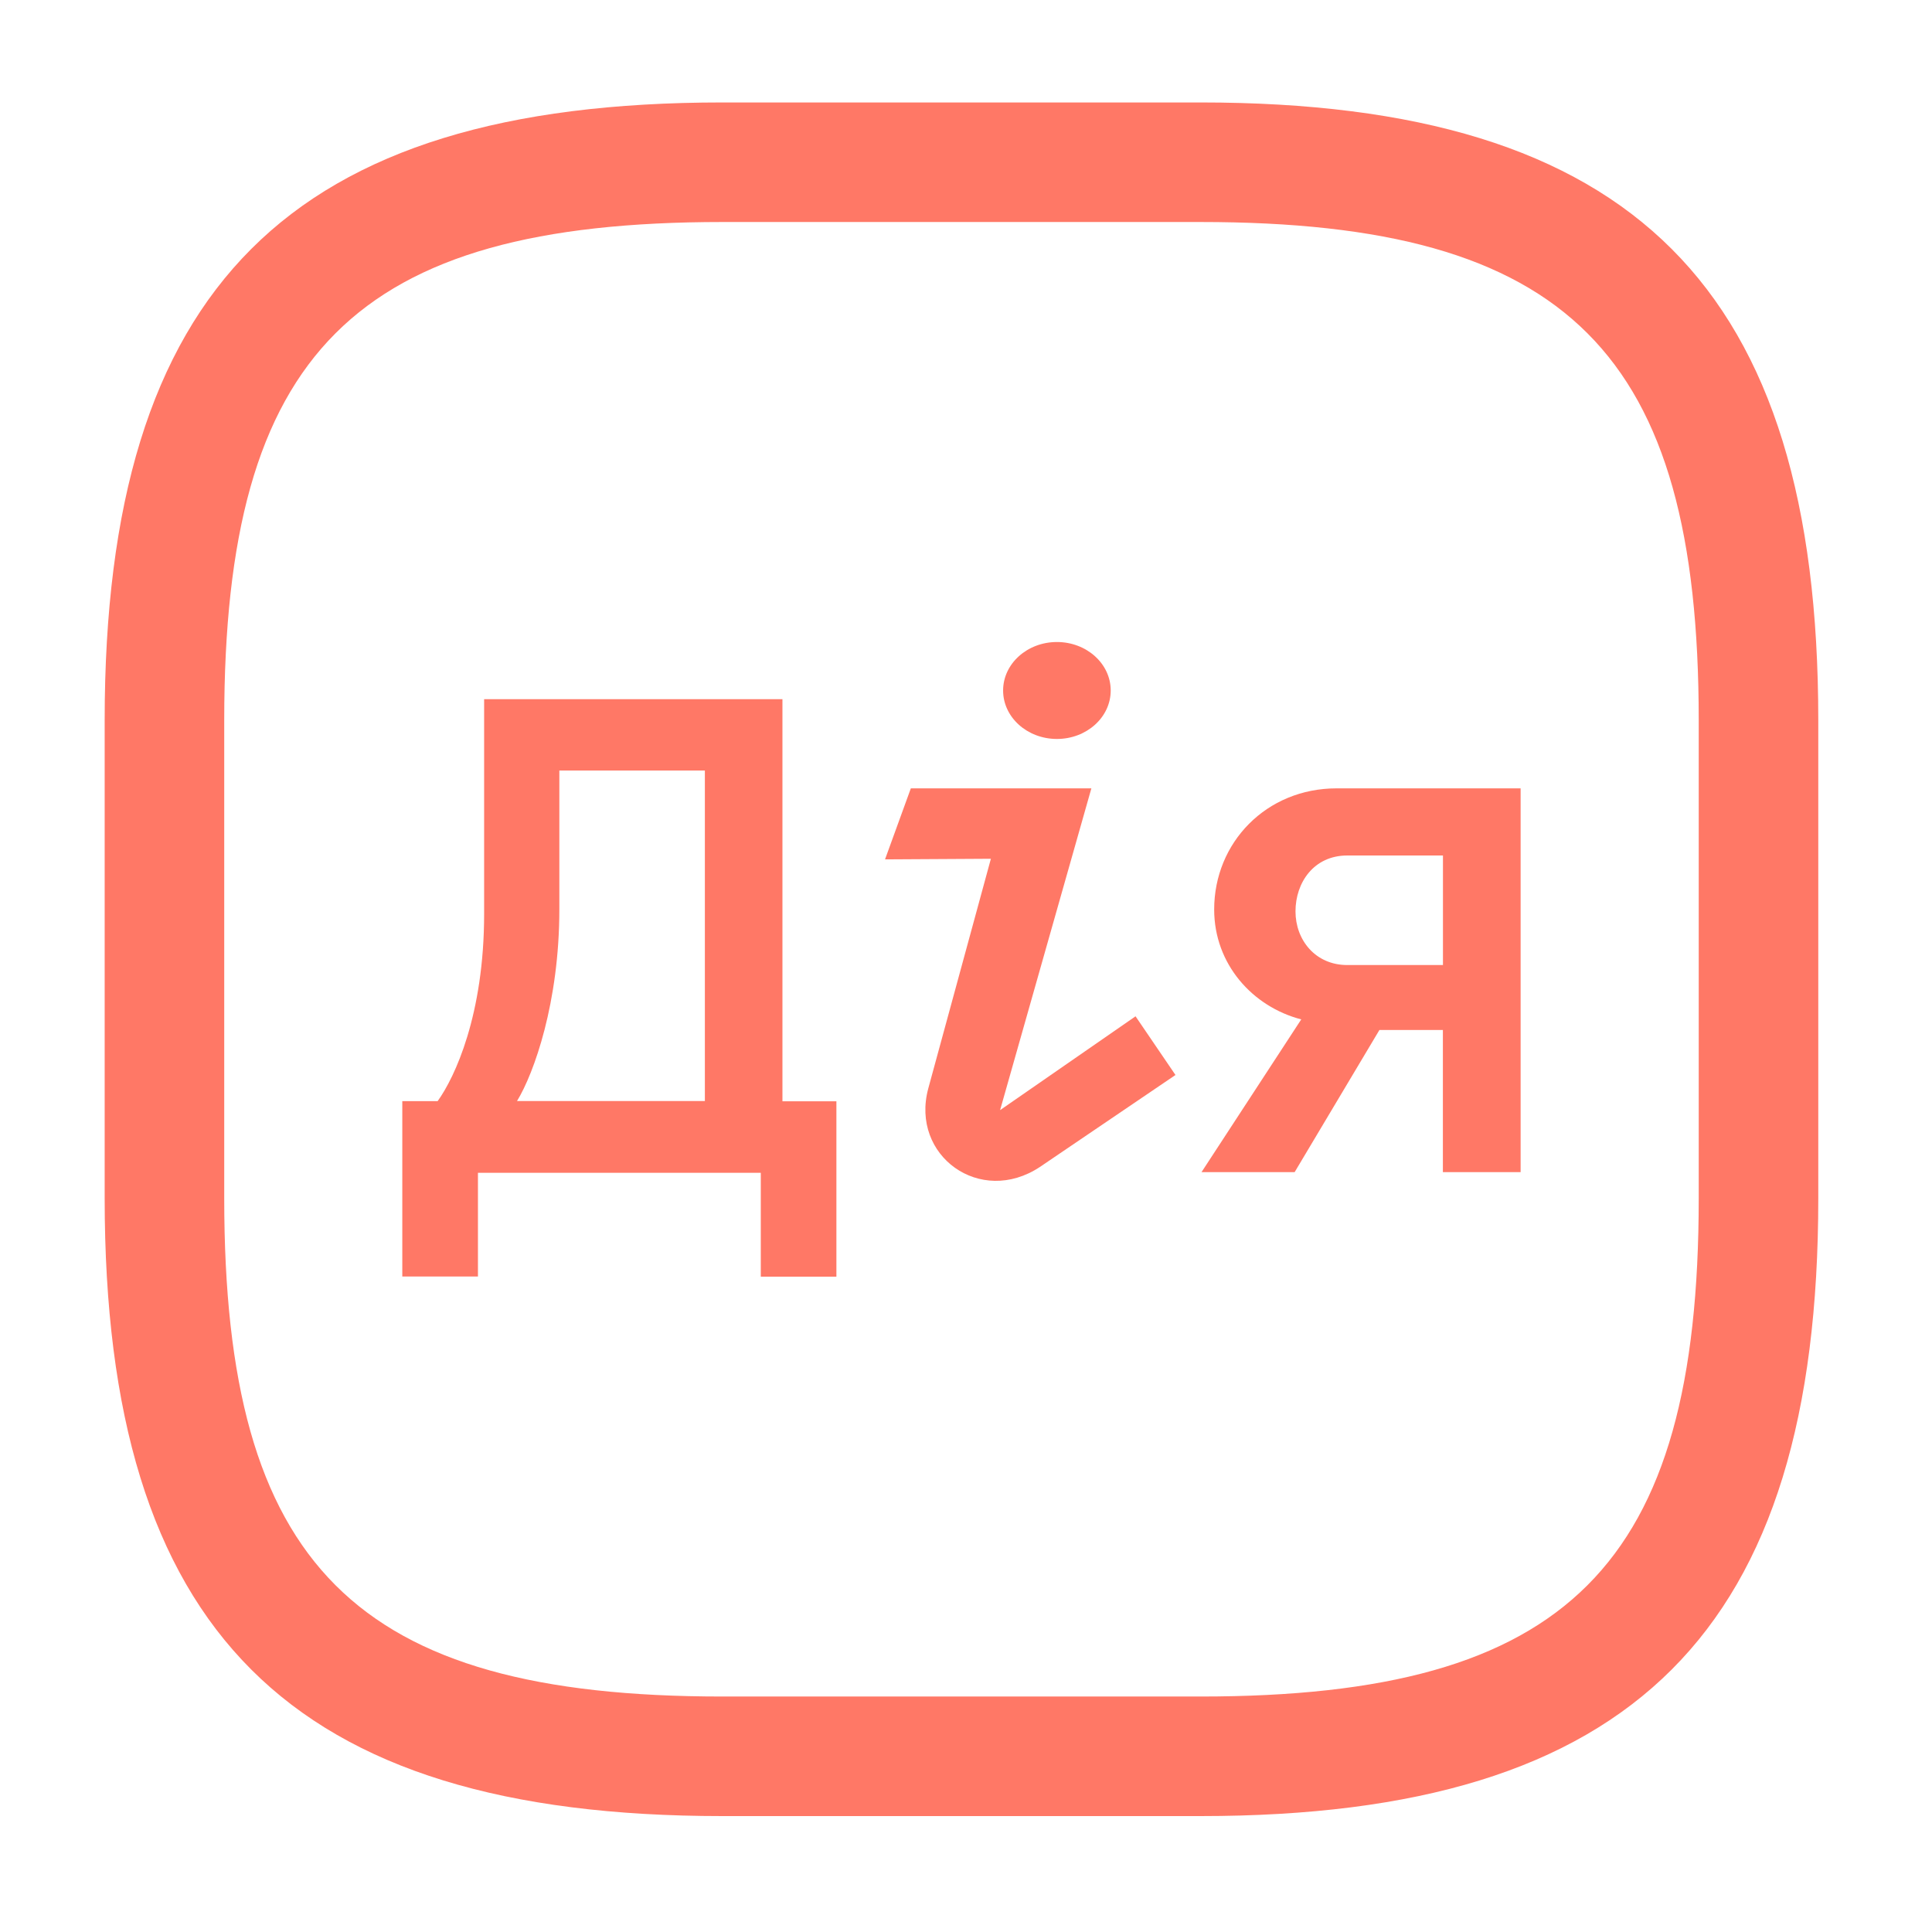 <svg width="101" height="101" viewBox="0 0 101 101" fill="none" xmlns="http://www.w3.org/2000/svg">
<path d="M62.763 94.94H37.763C15.138 94.94 5.472 85.273 5.472 62.648V37.648C5.472 15.023 15.138 5.356 37.763 5.356H62.763C85.388 5.356 95.055 15.023 95.055 37.648V62.648C95.055 85.273 85.388 94.94 62.763 94.94ZM37.763 11.606C18.555 11.606 11.722 18.44 11.722 37.648V62.648C11.722 81.856 18.555 88.69 37.763 88.69H62.763C81.972 88.69 88.805 81.856 88.805 62.648V37.648C88.805 18.44 81.972 11.606 62.763 11.606H37.763Z" fill="#FF7866"/>
<path d="M69.874 41.213C66.2 41.213 63.474 44.048 63.474 47.546C63.474 50.403 65.483 52.631 68.026 53.291L62.813 61.275H67.681L72.113 53.844H75.43V61.275H79.494V41.213H69.874ZM70.433 50.45C68.762 50.45 67.725 49.139 67.725 47.643C67.725 46.148 68.675 44.723 70.433 44.723H75.434V50.45H70.433Z" fill="#FF7866"/>
<path d="M47.616 41.213L46.267 44.926L51.801 44.894L48.524 56.916C47.59 60.421 51.242 63.069 54.36 61.008L61.451 56.198L59.363 53.13L52.282 58.035L57.054 41.213H47.616Z" fill="#FF7866"/>
<path d="M55.253 38.631C56.806 38.631 58.065 37.497 58.065 36.097C58.065 34.698 56.806 33.563 55.253 33.563C53.7 33.563 52.44 34.698 52.44 36.097C52.44 37.497 53.7 38.631 55.253 38.631Z" fill="#FF7866"/>
<path d="M40.904 57.573V36.552H25.309V47.771C25.309 53.05 23.78 56.314 22.879 57.564H21.031V66.732H24.986V61.312H39.772V66.741H43.725V57.573H40.904ZM29.241 47.54V40.281H36.849V57.56H27.028C27.918 56.104 29.241 52.398 29.241 47.54Z" fill="#FF7866"/>
</svg>
